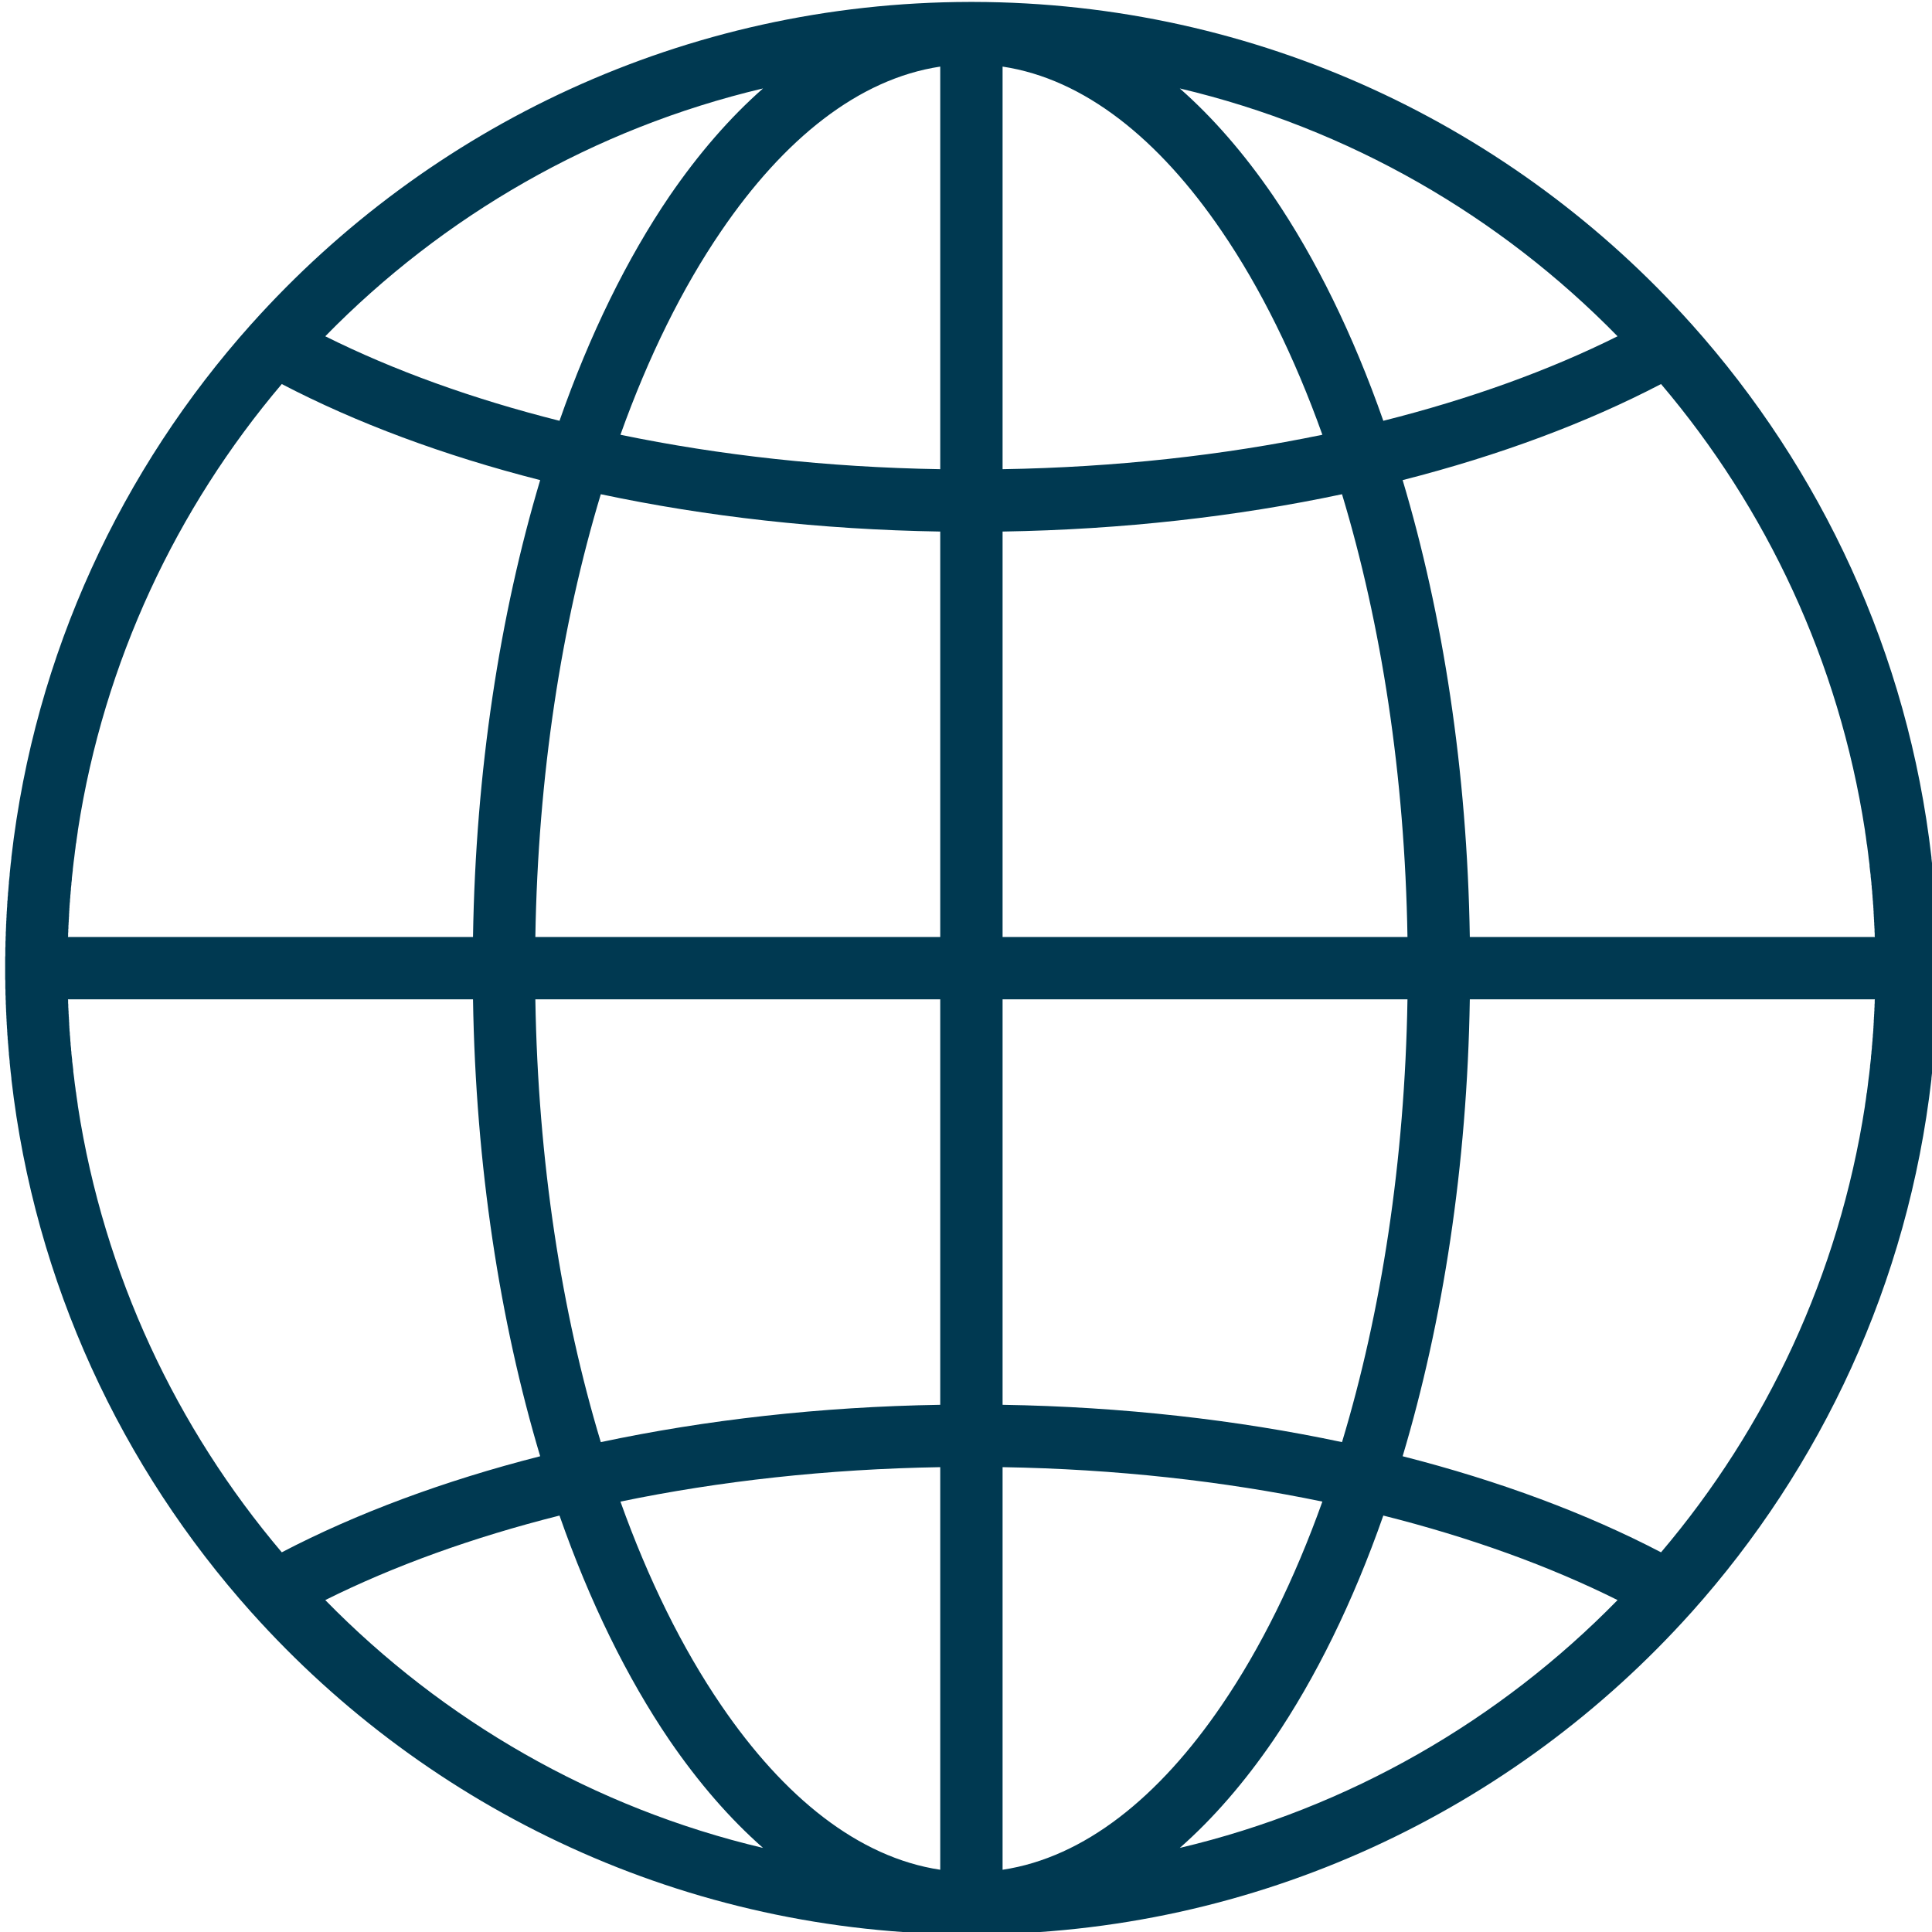 <?xml version="1.0" encoding="UTF-8" standalone="no"?><svg xmlns="http://www.w3.org/2000/svg" xmlns:xlink="http://www.w3.org/1999/xlink" clip-rule="evenodd" fill="#003951" fill-rule="evenodd" height="150" preserveAspectRatio="xMidYMid meet" stroke-linejoin="round" stroke-miterlimit="2" version="1" viewBox="0.0 0.1 150.0 150.0" width="150" zoomAndPan="magnify"><g><g id="change1_1"><path d="M1300.1,438C1318.4,438.03 1334.85,446.001 1346.18,458.646C1346.18,458.653 1346.19,458.659 1346.2,458.666C1354.53,467.973 1360.1,479.813 1361.6,492.884L1361.6,492.939L1361.61,493.029L1361.62,493.12L1361.63,493.21L1361.64,493.275C1361.66,493.502 1361.69,493.729 1361.71,493.956L1361.71,494.025L1361.72,494.116L1361.73,494.207L1361.74,494.298L1361.75,494.389L1361.76,494.48L1361.77,494.571L1361.77,494.646C1361.78,494.776 1361.79,494.906 1361.8,495.036L1361.81,495.146L1361.82,495.233L1361.82,495.3L1361.83,495.391L1361.84,495.482L1361.84,495.574L1361.85,495.665L1361.86,495.756L1361.86,495.848L1361.87,495.939L1361.87,496.023C1361.88,496.12 1361.89,496.217 1361.89,496.314L1361.9,496.416L1361.9,496.515L1361.91,496.614L1361.91,496.713L1361.92,496.812L1361.92,496.911L1361.93,497.04L1361.93,497.132L1361.94,497.224L1361.94,497.31C1361.94,497.375 1361.95,497.439 1361.95,497.504L1361.95,497.605L1361.96,497.704L1361.96,497.804L1361.96,497.903L1361.97,498.003L1361.97,498.102L1361.97,498.202L1361.98,498.301L1361.98,498.423L1361.98,498.516L1361.99,498.608L1361.99,498.7L1361.99,498.8L1361.99,498.9L1361.99,498.999L1361.99,499.099L1362,499.199L1362,499.299L1362,499.399L1362,499.499L1362,499.599L1362,499.721L1362,499.814L1362,499.903C1362,499.937 1362,499.968 1362,500L1362,500.1L1362,500.2L1362,500.301L1362,500.401L1362,500.501L1362,500.601L1362,500.701L1362,500.801L1361.99,500.901L1361.99,501.021L1361.99,501.114L1361.99,501.203L1361.99,501.305L1361.98,501.4L1361.98,501.5L1361.98,501.599L1361.98,501.699L1361.97,501.798L1361.97,501.898L1361.97,501.997L1361.96,502.097L1361.96,502.223L1361.96,502.315L1361.95,502.407L1361.95,502.496C1361.95,502.56 1361.94,502.624 1361.94,502.69L1361.94,502.792L1361.93,502.891L1361.93,502.99L1361.92,503.089L1361.92,503.188L1361.91,503.287L1361.91,503.419L1361.9,503.511L1361.9,503.602L1361.89,503.686C1361.89,503.783 1361.88,503.879 1361.87,503.977L1361.87,504.078L1361.86,504.177L1361.86,504.275L1361.85,504.335L1361.84,504.426L1361.84,504.518L1361.83,504.609L1361.82,504.7L1361.82,504.792L1361.81,504.883L1361.8,504.964C1361.79,505.095 1361.78,505.226 1361.77,505.354L1361.77,505.429L1361.76,505.52L1361.75,505.611L1361.74,505.702L1361.73,505.793L1361.72,505.884L1361.71,505.975L1361.71,506.044C1361.69,506.271 1361.66,506.497 1361.64,506.725L1361.63,506.79L1361.62,506.88L1361.61,506.971L1361.6,507.061L1361.6,507.116C1360.1,520.187 1354.53,532.027 1346.2,541.334C1346.19,541.341 1346.18,541.347 1346.18,541.354C1334.82,554.025 1318.33,562 1300,562C1281.67,562 1265.18,554.025 1253.82,541.354C1253.82,541.347 1253.81,541.341 1253.8,541.334C1245.47,532.027 1239.9,520.187 1238.4,507.116L1238.4,507.061L1238.39,506.971L1238.38,506.88L1238.37,506.79L1238.36,506.725C1238.34,506.498 1238.31,506.271 1238.29,506.044L1238.29,505.975L1238.28,505.884L1238.27,505.793L1238.26,505.702L1238.25,505.611L1238.24,505.52L1238.24,505.429L1238.23,505.354C1238.22,505.224 1238.21,505.094 1238.2,504.964L1238.19,504.854L1238.18,504.767L1238.18,504.7L1238.17,504.609L1238.16,504.518L1238.16,504.426L1238.15,504.335L1238.14,504.244L1238.14,504.152L1238.13,504.061L1238.13,503.977C1238.12,503.88 1238.11,503.783 1238.11,503.686L1238.1,503.584L1238.1,503.485L1238.09,503.386L1238.09,503.287L1238.08,503.188L1238.08,503.089L1238.07,502.96L1238.07,502.868L1238.06,502.776L1238.06,502.69C1238.06,502.625 1238.05,502.561 1238.05,502.496L1238.05,502.395L1238.04,502.296L1238.04,502.196L1238.04,502.097L1238.03,501.997L1238.03,501.898L1238.03,501.798L1238.02,501.699L1238.02,501.577L1238.02,501.484L1238.02,501.392L1238.01,501.3L1238.01,501.2L1238.01,501.1L1238.01,501.001L1238.01,500.901L1238.01,500.801L1238,500.701L1238,500.601L1238,500.501L1238,500.401L1238,500.279L1238,500.186L1238,500.097C1238,500.063 1238,500.032 1238,500L1238,499.9L1238,499.8L1238,499.699L1238,499.599L1238,499.499L1238,499.399L1238,499.299L1238.01,499.199L1238.01,499.099L1238.01,498.979L1238.01,498.886L1238.01,498.797L1238.01,498.695L1238.02,498.6L1238.02,498.5L1238.02,498.401L1238.02,498.301L1238.03,498.202L1238.03,498.102L1238.03,498.003L1238.04,497.903L1238.04,497.777L1238.04,497.685L1238.05,497.593L1238.05,497.504C1238.05,497.44 1238.06,497.376 1238.06,497.31L1238.06,497.208L1238.07,497.109L1238.07,497.01L1238.08,496.911L1238.08,496.812L1238.09,496.713L1238.09,496.581L1238.1,496.489L1238.1,496.398L1238.11,496.314C1238.11,496.217 1238.12,496.121 1238.13,496.023L1238.13,495.922L1238.14,495.823L1238.14,495.725L1238.15,495.665L1238.16,495.574L1238.16,495.482L1238.17,495.391L1238.18,495.3L1238.18,495.208L1238.19,495.117L1238.2,495.036C1238.21,494.905 1238.22,494.774 1238.23,494.646L1238.24,494.571L1238.24,494.48L1238.25,494.389L1238.26,494.298L1238.27,494.207L1238.28,494.116L1238.29,494.025L1238.29,493.956C1238.31,493.729 1238.34,493.503 1238.36,493.275L1238.37,493.21L1238.38,493.12L1238.39,493.029L1238.4,492.939L1238.4,492.884C1239.9,479.813 1245.47,467.973 1253.8,458.666C1253.81,458.659 1253.82,458.653 1253.82,458.646C1265.16,445.998 1281.61,438.029 1299.9,438L1300,438L1300.1,438ZM1302,532.017L1302,557.85C1307.25,557.061 1312.04,553.191 1316.06,547.29C1318.55,543.644 1320.73,539.231 1322.52,534.227C1316.17,532.911 1309.25,532.137 1302,532.017ZM1298,532.017C1290.75,532.137 1283.83,532.911 1277.48,534.227C1279.27,539.231 1281.45,543.644 1283.94,547.29C1287.96,553.191 1292.75,557.061 1298,557.85L1298,532.017ZM1273.57,535.123C1267.99,536.526 1262.92,538.362 1258.54,540.546C1266.09,548.263 1275.77,553.883 1286.63,556.449C1284.5,554.576 1282.49,552.259 1280.63,549.544C1277.91,545.544 1275.51,540.667 1273.57,535.123ZM1326.43,535.123C1324.49,540.667 1322.09,545.544 1319.37,549.544C1317.51,552.259 1315.5,554.576 1313.37,556.449C1324.23,553.884 1333.91,548.264 1341.46,540.546C1337.08,538.362 1332.01,536.526 1326.43,535.123ZM1268.02,502L1242.03,502L1242.04,502.069L1242.04,502.157L1242.04,502.246L1242.05,502.333L1242.05,502.42L1242.05,502.508L1242.06,502.596L1242.06,502.685L1242.07,502.773L1242.07,502.862L1242.07,502.902L1242.08,502.99L1242.08,503.084L1242.09,503.163L1242.09,503.25L1242.1,503.338L1242.1,503.426L1242.11,503.513L1242.11,503.601L1242.11,503.644L1242.12,503.732L1242.12,503.819L1242.13,503.903L1242.13,503.99L1242.14,504.077L1242.15,504.164L1242.15,504.251L1242.16,504.338L1242.17,504.425L1242.17,504.472L1242.18,504.559L1242.18,504.642L1242.19,504.727L1242.2,504.813L1242.2,504.9L1242.21,504.986L1242.22,505.072L1242.23,505.158L1242.23,505.242L1242.24,505.316L1242.25,505.379L1242.25,505.461L1242.26,505.547L1242.27,505.633L1242.28,505.719L1242.29,505.804L1242.3,505.889L1242.3,505.971L1242.31,506.045L1242.32,506.113C1242.32,506.141 1242.33,506.168 1242.33,506.195L1242.34,506.278L1242.35,506.364L1242.36,506.449L1242.37,506.534L1242.37,506.617L1242.38,506.699L1242.39,506.773C1242.4,506.874 1242.42,506.975 1242.43,507.078L1242.44,507.176L1242.45,507.26L1242.46,507.343L1242.47,507.424L1242.48,507.498C1242.5,507.628 1242.52,507.758 1242.53,507.89L1242.55,507.984L1242.56,508.066L1242.57,508.146L1242.58,508.22C1242.6,508.379 1242.63,508.538 1242.65,508.699L1242.66,508.786L1242.67,508.866C1244.34,519.675 1248.99,529.504 1255.75,537.481C1260.52,534.992 1266.12,532.899 1272.33,531.317C1269.75,522.685 1268.19,512.687 1268.02,502ZM1357.95,502.326L1357.96,502.246L1357.96,502.157L1357.96,502.069L1357.97,502L1331.98,502C1331.81,512.687 1330.25,522.684 1327.67,531.317C1333.88,532.899 1339.48,534.992 1344.25,537.481C1351.02,529.504 1355.66,519.675 1357.33,508.866L1357.34,508.779L1357.35,508.699C1357.38,508.539 1357.4,508.38 1357.42,508.22L1357.43,508.136L1357.44,508.052L1357.46,507.97L1357.47,507.89C1357.49,507.759 1357.5,507.628 1357.52,507.498L1357.53,507.407L1357.54,507.323L1357.55,507.239L1357.56,507.156L1357.57,507.078C1357.58,506.976 1357.6,506.874 1357.61,506.773L1357.62,506.677L1357.63,506.592L1357.64,506.507L1357.65,506.422L1357.66,506.34L1357.66,506.264L1357.67,506.195C1357.67,506.168 1357.68,506.141 1357.68,506.113L1357.69,506.03L1357.7,505.944L1357.71,505.858L1357.72,505.772L1357.72,505.686L1357.73,505.602L1357.74,505.519L1357.75,505.459L1357.75,505.379L1357.76,505.296L1357.77,505.209L1357.78,505.122L1357.78,505.036L1357.79,504.949L1357.8,504.863L1357.8,504.813L1357.81,504.727L1357.82,504.642L1357.82,504.559L1357.83,504.472L1357.84,504.384L1357.84,504.297L1357.85,504.21L1357.86,504.122L1357.86,504.077L1357.87,503.99L1357.87,503.903L1357.88,503.819L1357.88,503.732L1357.89,503.644L1357.89,503.557L1357.9,503.469L1357.9,503.381L1357.9,503.338L1357.91,503.25L1357.91,503.163L1357.92,503.078L1357.92,502.99L1357.93,502.902L1357.93,502.814L1357.94,502.725L1357.94,502.637L1357.94,502.547L1357.95,502.508L1357.95,502.42L1357.95,502.326ZM1298,528.016L1298,502L1272.02,502C1272.19,512.376 1273.7,522.075 1276.22,530.411C1282.95,528.983 1290.3,528.141 1298,528.016ZM1327.98,502L1302,502L1302,528.016C1309.7,528.141 1317.05,528.983 1323.78,530.411C1326.3,522.074 1327.81,512.374 1327.98,502ZM1357.33,491.134C1355.66,480.325 1351.02,470.496 1344.25,462.519C1339.48,465.008 1333.88,467.101 1327.67,468.683C1330.25,477.315 1331.81,487.313 1331.98,498L1357.97,498L1357.96,497.931L1357.96,497.843L1357.96,497.754L1357.95,497.667L1357.95,497.58L1357.95,497.492L1357.94,497.404L1357.94,497.315L1357.93,497.227L1357.93,497.138L1357.93,497.098L1357.92,497.01L1357.92,496.916L1357.91,496.837L1357.91,496.75L1357.9,496.662L1357.9,496.574L1357.89,496.487L1357.89,496.399L1357.89,496.356L1357.88,496.268L1357.88,496.181L1357.87,496.097L1357.87,496.01L1357.86,495.923L1357.85,495.836L1357.85,495.749L1357.84,495.662L1357.83,495.575L1357.83,495.528L1357.82,495.441L1357.82,495.358L1357.81,495.273L1357.8,495.187L1357.8,495.1L1357.79,495.014L1357.78,494.928L1357.77,494.842L1357.77,494.758L1357.76,494.684L1357.75,494.621L1357.75,494.539L1357.74,494.453L1357.73,494.367L1357.72,494.281L1357.71,494.196L1357.7,494.111L1357.7,494.029L1357.69,493.955L1357.68,493.887C1357.68,493.859 1357.67,493.832 1357.67,493.805L1357.66,493.722L1357.65,493.636L1357.64,493.551L1357.63,493.466L1357.63,493.383L1357.62,493.301L1357.61,493.227C1357.6,493.126 1357.58,493.025 1357.57,492.922L1357.56,492.824L1357.55,492.74L1357.54,492.657L1357.53,492.576L1357.52,492.502C1357.5,492.372 1357.49,492.242 1357.47,492.11L1357.45,492.016L1357.44,491.934L1357.43,491.854L1357.42,491.78C1357.4,491.621 1357.38,491.462 1357.35,491.301L1357.34,491.214L1357.33,491.134ZM1323.78,469.589C1317.05,471.017 1309.7,471.859 1302,471.984L1302,498L1327.98,498C1327.81,487.624 1326.3,477.925 1323.78,469.589ZM1272.33,468.683C1266.12,467.101 1260.52,465.008 1255.75,462.519C1248.99,470.496 1244.34,480.325 1242.67,491.134L1242.66,491.221L1242.65,491.301C1242.63,491.461 1242.6,491.62 1242.58,491.78L1242.57,491.864L1242.56,491.948L1242.54,492.03L1242.53,492.11C1242.52,492.241 1242.5,492.372 1242.48,492.502L1242.47,492.593L1242.46,492.677L1242.45,492.761L1242.44,492.844L1242.43,492.922C1242.42,493.024 1242.4,493.126 1242.39,493.227L1242.38,493.323L1242.37,493.408L1242.36,493.493L1242.35,493.578L1242.34,493.66L1242.34,493.736L1242.33,493.805C1242.33,493.832 1242.32,493.859 1242.32,493.887L1242.31,493.97L1242.3,494.056L1242.29,494.142L1242.28,494.228L1242.28,494.314L1242.27,494.398L1242.26,494.481L1242.25,494.541L1242.25,494.621L1242.24,494.704L1242.23,494.791L1242.22,494.878L1242.22,494.964L1242.21,495.051L1242.2,495.137L1242.2,495.187L1242.19,495.273L1242.18,495.358L1242.18,495.441L1242.17,495.528L1242.16,495.616L1242.16,495.703L1242.15,495.79L1242.14,495.878L1242.14,495.923L1242.13,496.01L1242.13,496.097L1242.12,496.181L1242.12,496.268L1242.11,496.356L1242.11,496.443L1242.1,496.531L1242.1,496.619L1242.1,496.662L1242.09,496.75L1242.09,496.837L1242.08,496.922L1242.08,497.01L1242.07,497.098L1242.07,497.186L1242.06,497.275L1242.06,497.363L1242.06,497.453L1242.05,497.492L1242.05,497.58L1242.05,497.674L1242.04,497.754L1242.04,497.843L1242.04,497.931L1242.03,498L1268.02,498C1268.19,487.313 1269.75,477.316 1272.33,468.683ZM1276.22,469.589C1273.7,477.926 1272.19,487.626 1272.02,498L1298,498L1298,471.984C1290.3,471.859 1282.95,471.017 1276.22,469.589ZM1302,442.15L1302,467.983C1309.25,467.863 1316.17,467.089 1322.52,465.773C1320.73,460.769 1318.55,456.356 1316.06,452.71C1312.04,446.809 1307.25,442.939 1302,442.15ZM1298,442.15C1292.75,442.939 1287.96,446.809 1283.94,452.71C1281.45,456.356 1279.27,460.769 1277.48,465.773C1283.83,467.089 1290.75,467.863 1298,467.983L1298,442.15ZM1286.63,443.551C1275.77,446.116 1266.09,451.736 1258.54,459.454C1262.92,461.638 1267.99,463.474 1273.57,464.877C1275.51,459.333 1277.91,454.456 1280.63,450.456C1282.49,447.741 1284.5,445.424 1286.63,443.551ZM1313.37,443.551C1315.5,445.424 1317.51,447.741 1319.37,450.456C1322.09,454.456 1324.49,459.333 1326.43,464.877C1332.01,463.474 1337.08,461.638 1341.46,459.454C1333.91,451.737 1324.23,446.117 1313.37,443.551Z" fill="inherit" transform="translate(-1497.58 -529.731) scale(1.21)"/></g></g></svg>